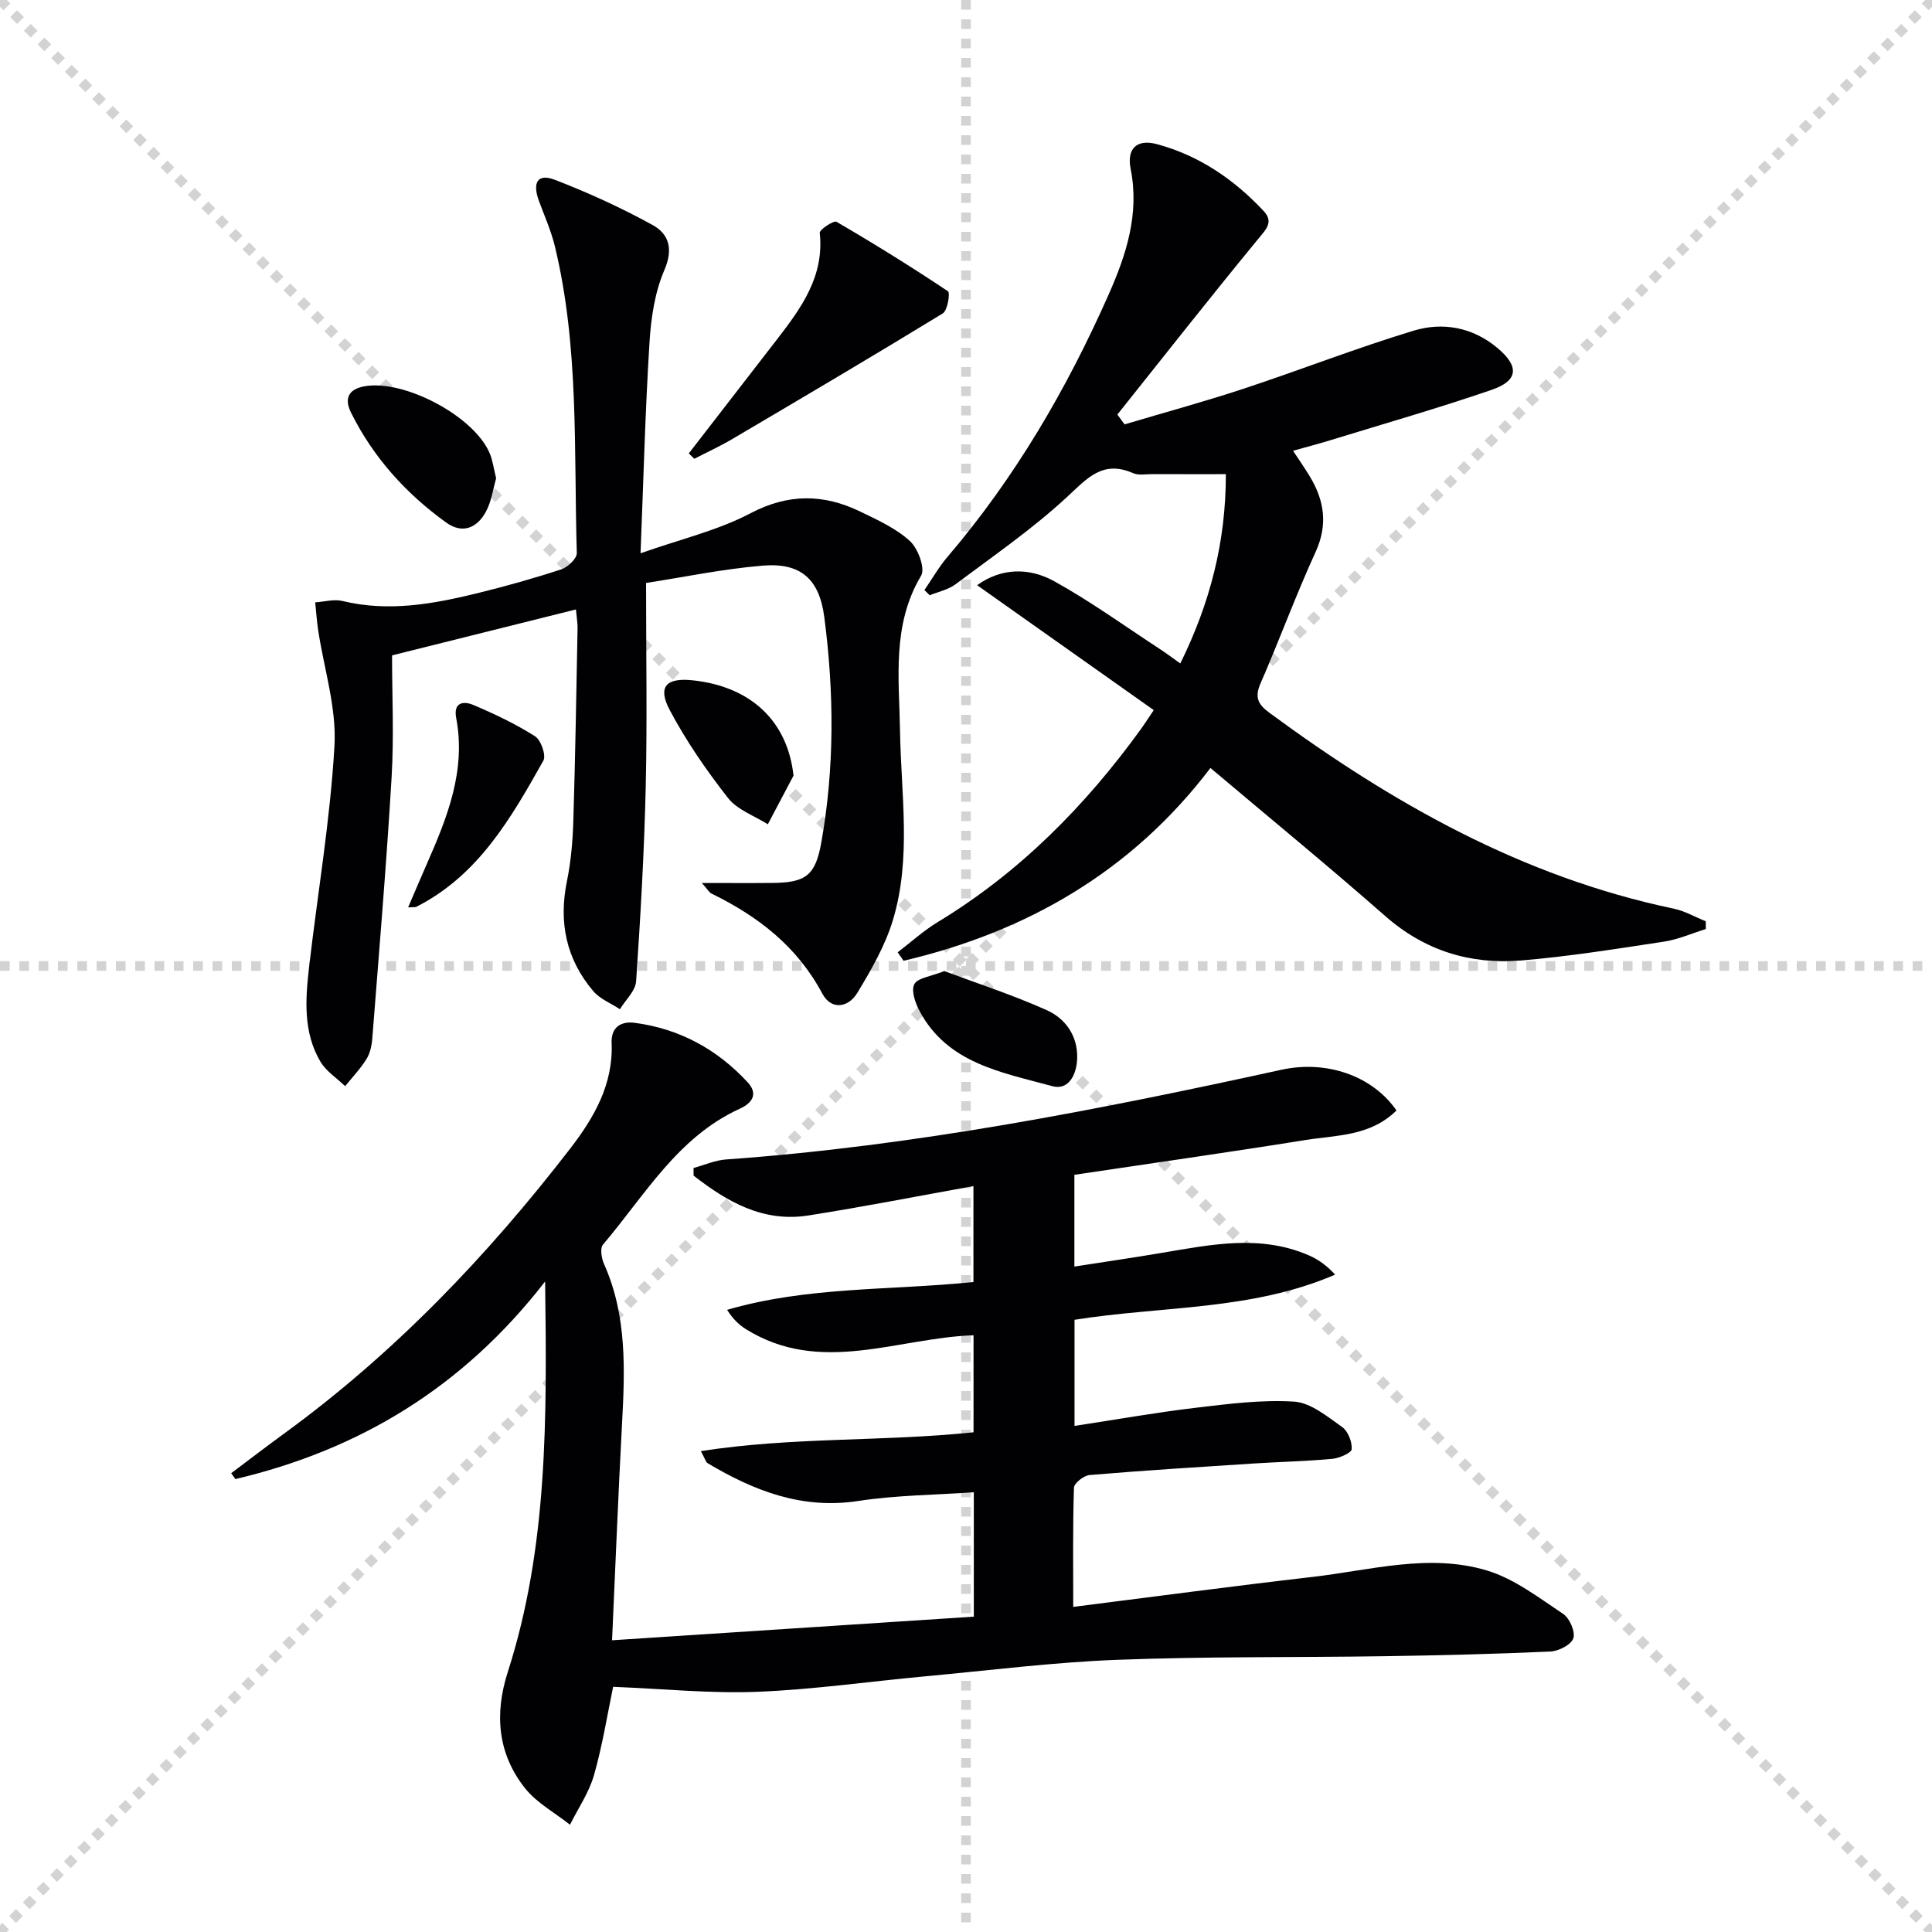 <svg enable-background="new 0 0 400 400" viewBox="0 0 400 400" xmlns="http://www.w3.org/2000/svg"><g stroke="lightgray" stroke-dasharray="1,1" stroke-width="1" transform="scale(2, 2)"><line x1="0" y1="0" x2="200" y2="200"></line><line x1="200" y1="0" x2="0" y2="200"></line><line x1="100" y1="0" x2="100" y2="200"></line><line x1="0" y1="100" x2="200" y2="100"></line></g><g fill="#010103"><path d="m289.13 229.91c-5.45 5.36-12.39 5.09-18.79 6.11-15.88 2.55-31.8 4.8-47.9 7.21v19c6.22-.97 12.2-1.84 18.17-2.85 10.16-1.71 20.33-3.83 30.36.52 1.96.85 3.74 2.12 5.45 4-17.35 7.48-35.86 6.46-53.95 9.35v21.97c8.53-1.3 16.67-2.75 24.87-3.73 6.84-.81 13.78-1.73 20.6-1.3 3.43.22 6.84 3.08 9.91 5.24 1.23.86 2.1 3.07 2.01 4.6-.05.77-2.56 1.87-4.03 2.01-5.46.5-10.95.62-16.42.97-11.28.73-22.56 1.43-33.82 2.38-1.19.1-3.21 1.68-3.24 2.63-.26 8.1-.15 16.2-.15 24.67 17-2.15 33.28-4.33 49.59-6.21 12-1.39 24.11-4.93 36.08-1.32 5.66 1.7 10.73 5.64 15.78 8.99 1.33.89 2.54 3.69 2.09 5.04-.44 1.33-3.03 2.66-4.74 2.74-11.46.52-22.94.8-34.42.97-18.45.28-36.92.04-55.35.75-13.27.51-26.49 2.2-39.72 3.42-11.58 1.07-23.13 2.74-34.73 3.2-9.69.38-19.43-.62-29.84-1.03-1.13 5.41-2.16 11.94-3.95 18.25-1.02 3.61-3.28 6.88-4.98 10.3-3.14-2.49-6.87-4.5-9.3-7.55-5.7-7.16-6.36-15.42-3.58-24.07 8.33-25.92 8.1-52.66 7.73-80.85-17.07 22.02-38.54 34.86-64.13 40.91-.29-.41-.57-.81-.86-1.22 3.65-2.74 7.27-5.52 10.96-8.21 22.8-16.61 42.08-36.77 59.24-59.02 4.91-6.37 8.92-13.27 8.56-21.84-.14-3.23 1.89-4.57 4.84-4.17 9.25 1.24 17.01 5.48 23.32 12.3 2.27 2.46.89 4.33-1.59 5.46-12.93 5.89-19.7 17.98-28.36 28.15-.64.76-.31 2.84.22 4.02 4.8 10.75 4.32 22.02 3.71 33.36-.77 14.41-1.34 28.84-2.05 44.54 25.36-1.66 49.97-3.26 74.9-4.89 0-8.7 0-16.78 0-25.75-7.89.55-16 .59-23.93 1.8-11.66 1.79-21.59-2.11-31.2-7.83-.35-.21-.47-.81-1.39-2.49 18.97-2.97 37.64-1.93 56.46-3.9 0-6.61 0-13.32 0-20.09-15.8.55-31.73 8.36-47.15-1.28-1.44-.9-2.69-2.11-3.87-3.98 16.66-4.86 33.76-4 51-5.76 0-6.65 0-13.36 0-19.86-11.35 2.04-22.72 4.28-34.17 6.08-9.4 1.48-16.85-2.86-23.77-8.25 0-.53-.01-1.05-.01-1.58 2.25-.61 4.47-1.61 6.75-1.77 38.87-2.76 76.96-10.25 114.93-18.56 9.24-2.04 18.8 1.14 23.86 8.42z"/><path d="m238.87 147.02c-12.31-8.7-24.3-17.18-36.57-25.86 4.96-3.58 10.72-3.72 15.95-.83 7.55 4.18 14.58 9.27 21.82 14 1.35.88 2.64 1.85 4.3 3.03 6.17-12.53 9.44-25.15 9.43-39.19-5.37 0-10.31.01-15.24-.01-1.33 0-2.83.3-3.97-.2-6.31-2.77-9.52 1.09-13.73 4.99-7.14 6.6-15.24 12.18-23.05 18.03-1.5 1.12-3.53 1.53-5.32 2.26-.37-.36-.73-.71-1.1-1.07 1.59-2.31 2.98-4.77 4.79-6.89 13.95-16.34 24.66-34.69 33.32-54.23 3.63-8.18 6.46-16.71 4.59-26.07-.84-4.21 1.26-6.25 5.42-5.14 8.69 2.33 15.95 7.27 22.08 13.81 2.15 2.29.6 3.76-1.07 5.79-9.88 12.01-19.48 24.23-29.18 36.39.5.68.99 1.35 1.49 2.03 8.21-2.44 16.48-4.69 24.61-7.37 11.79-3.89 23.38-8.44 35.25-12.03 6.05-1.83 12.23-.72 17.39 3.63 4.46 3.75 4.31 6.71-1.24 8.62-10.97 3.77-22.13 6.97-33.23 10.38-2.49.77-5.01 1.43-7.9 2.24 1.36 2.07 2.5 3.68 3.51 5.37 2.99 4.99 3.73 9.96 1.15 15.6-4.08 8.9-7.44 18.13-11.36 27.11-1.26 2.88-.66 4.35 1.8 6.16 25.4 18.7 52.4 34 83.69 40.55 2.3.48 4.44 1.73 6.66 2.62 0 .54.01 1.08.01 1.61-2.89.89-5.72 2.16-8.68 2.61-9.84 1.49-19.7 3.08-29.61 3.9-10.48.86-19.92-2.03-28.08-9.2-11.75-10.32-23.84-20.23-36.19-30.66-16.26 21.4-37.96 33.9-63.53 39.92-.41-.58-.82-1.17-1.23-1.75 2.75-2.1 5.33-4.46 8.26-6.24 16.95-10.27 30.55-24.02 42.09-39.96.6-.81 1.13-1.65 2.67-3.95z"/><path d="m119.24 126.18c-12.8 3.2-25 6.25-38.07 9.51 0 8.31.41 16.78-.09 25.2-1.07 18.05-2.59 36.08-4 54.11-.11 1.46-.45 3.05-1.2 4.26-1.25 2.01-2.92 3.76-4.42 5.62-1.74-1.68-3.94-3.08-5.13-5.09-3.57-6.06-3.11-12.82-2.35-19.46 1.77-15.33 4.4-30.6 5.27-45.97.44-7.88-2.18-15.93-3.38-23.91-.29-1.9-.41-3.82-.61-5.74 1.89-.12 3.9-.71 5.66-.28 9.55 2.32 18.83.62 28.06-1.65 5.8-1.43 11.56-3.04 17.24-4.91 1.34-.44 3.24-2.24 3.2-3.37-.63-21.23.51-42.61-4.54-63.51-.78-3.21-2.15-6.28-3.3-9.39-1.41-3.84-.25-5.74 3.28-4.38 6.93 2.67 13.74 5.78 20.24 9.36 3.37 1.85 4.35 4.93 2.45 9.34-1.99 4.61-2.77 9.94-3.08 15.02-.88 14.09-1.24 28.22-1.85 43.61 8.3-2.93 15.97-4.72 22.71-8.26 7.91-4.16 15.22-4.04 22.83-.35 3.57 1.73 7.35 3.45 10.22 6.07 1.68 1.53 3.22 5.68 2.33 7.17-6.09 10.21-4.55 21.29-4.37 32.15.21 13.11 2.4 26.32-1.47 39.16-1.6 5.29-4.48 10.29-7.37 15.07-1.84 3.04-5.37 3.68-7.26.14-5.19-9.74-13.29-15.99-22.92-20.69-.49-.24-.81-.86-2.01-2.2 5.57 0 10.13.04 14.7-.01 6.83-.06 8.82-1.57 10.03-8.36 2.77-15.52 2.65-31.13.62-46.69-1.04-7.94-4.94-11.29-12.76-10.64-8.2.68-16.32 2.38-24.14 3.59 0 14.67.25 28.45-.07 42.22-.31 13.43-1.08 26.86-1.99 40.26-.14 1.99-2.19 3.85-3.35 5.77-1.86-1.23-4.12-2.11-5.51-3.74-5.64-6.63-7.21-14.29-5.45-22.84.83-4.04 1.18-8.23 1.31-12.37.41-13.3.62-26.62.88-39.92.01-1.12-.19-2.26-.34-3.9z"/><path d="m142.61 93.87c6.08-7.86 12.18-15.72 18.25-23.59 5.03-6.51 9.83-13.07 8.86-22.07-.07-.68 2.9-2.62 3.47-2.29 7.83 4.56 15.54 9.35 23.07 14.38.5.33-.07 3.98-1.07 4.59-14.44 8.83-29.02 17.43-43.6 26.02-2.54 1.5-5.23 2.73-7.85 4.08-.38-.38-.76-.75-1.13-1.12z"/><path d="m102.72 99.03c-.61 2.1-.94 4.66-2.06 6.8-1.8 3.44-4.86 4.82-8.28 2.36-8.34-6.01-15.09-13.48-19.7-22.75-1.45-2.91-.54-4.84 2.71-5.45 8.22-1.53 22.74 6.16 25.98 13.82.64 1.5.84 3.18 1.35 5.22z"/><path d="m84.5 187.86c1.45-3.37 2.64-6.2 3.88-9.01 4.23-9.62 8.13-19.32 6.07-30.2-.64-3.37 1.66-3.5 3.54-2.7 4.4 1.86 8.76 3.94 12.79 6.49 1.22.77 2.33 3.96 1.72 5.04-6.68 11.88-13.47 23.79-26.36 30.29-.13.07-.33.03-1.64.09z"/><path d="m195.51 201.05c6.73 2.52 14.1 4.92 21.14 8.06 3.92 1.74 6.48 5.3 6.37 9.95-.08 3.29-1.69 6.78-5.19 5.81-10.39-2.86-21.69-4.65-27.49-15.63-.86-1.64-1.73-4.17-1.04-5.47.66-1.3 3.29-1.56 6.21-2.72z"/><path d="m164.29 160.58c-1.77 3.36-3.55 6.72-5.32 10.08-2.79-1.77-6.31-2.98-8.23-5.43-4.48-5.72-8.67-11.79-12.07-18.2-2.58-4.86-.74-6.76 4.73-6.18 12.18 1.29 19.67 8.56 20.89 19.73z"/></g></svg>
